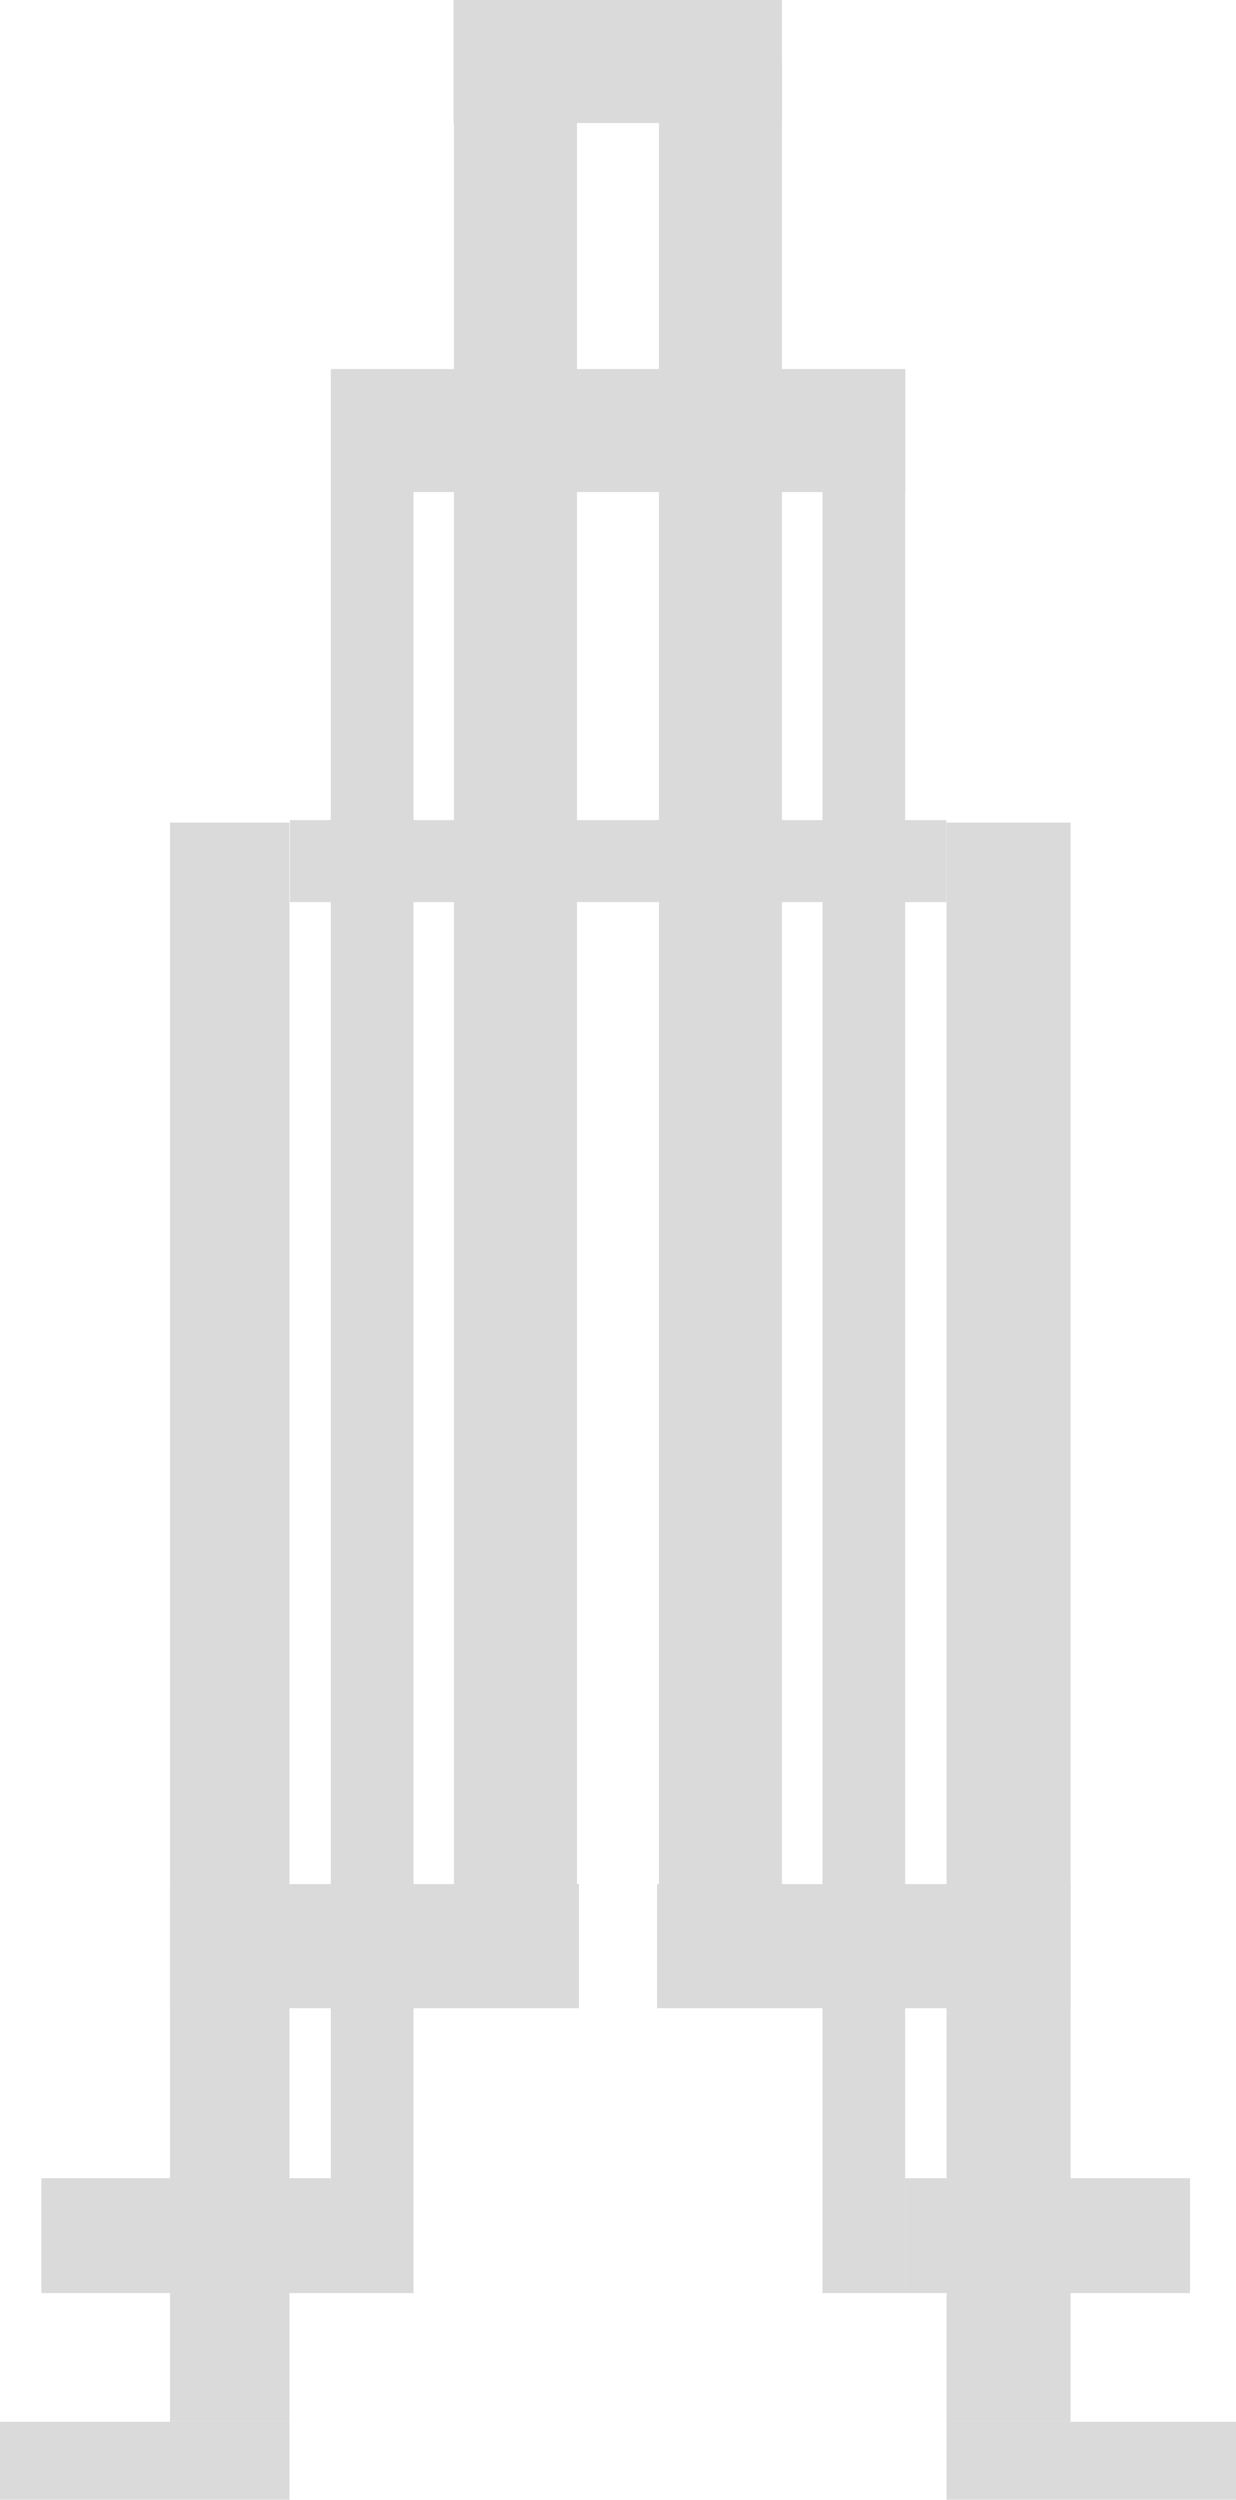 <svg xmlns="http://www.w3.org/2000/svg" width="269" height="544" viewBox="0 0 269 544">
  <g id="レイヤー_1" data-name="レイヤー 1" transform="translate(0.651)" opacity="0.18">
    <g id="グループ_585" data-name="グループ 585" transform="translate(-0.339)">
      <rect id="長方形_453" data-name="長方形 453" width="63" height="17" transform="translate(-0.312 527)" fill="#333"/>
      <rect id="長方形_454" data-name="長方形 454" width="63" height="25" transform="translate(8.688 474)" fill="#333"/>
      <rect id="長方形_455" data-name="長方形 455" width="89" height="27" transform="translate(36.688 410)" fill="#333"/>
      <rect id="長方形_456" data-name="長方形 456" width="142.86" height="17.846" transform="translate(62.793 178.464)" fill="#333"/>
      <rect id="長方形_457" data-name="長方形 457" width="125.014" height="26.77" transform="translate(71.717 80.309)" fill="#333"/>
      <rect id="長方形_458" data-name="長方形 458" width="71.475" height="26.77" transform="translate(98.397)" fill="#333"/>
      <rect id="長方形_459" data-name="長方形 459" width="90" height="27" transform="translate(142.689 410)" fill="#333"/>
      <rect id="長方形_460" data-name="長方形 460" width="62" height="25" transform="translate(196.687 474)" fill="#333"/>
      <rect id="長方形_461" data-name="長方形 461" width="63" height="17" transform="translate(205.688 527)" fill="#333"/>
      <rect id="長方形_462" data-name="長方形 462" width="348" height="27" transform="translate(205.688 527) rotate(-90)" fill="#333"/>
      <rect id="長方形_463" data-name="長方形 463" width="348" height="26" transform="translate(36.688 527) rotate(-90)" fill="#333"/>
      <rect id="長方形_464" data-name="長方形 464" width="418" height="18" transform="translate(71.688 499) rotate(-90)" fill="#333"/>
      <rect id="長方形_465" data-name="長方形 465" width="397.082" height="26.77" transform="translate(98.486 410.377) rotate(-90)" fill="#333"/>
      <rect id="長方形_466" data-name="長方形 466" width="397.082" height="26.77" transform="translate(143.102 410.466) rotate(-90)" fill="#333"/>
      <rect id="長方形_467" data-name="長方形 467" width="418" height="18" transform="translate(178.687 499) rotate(-90)" fill="#333"/>
    </g>
  </g>
</svg>
